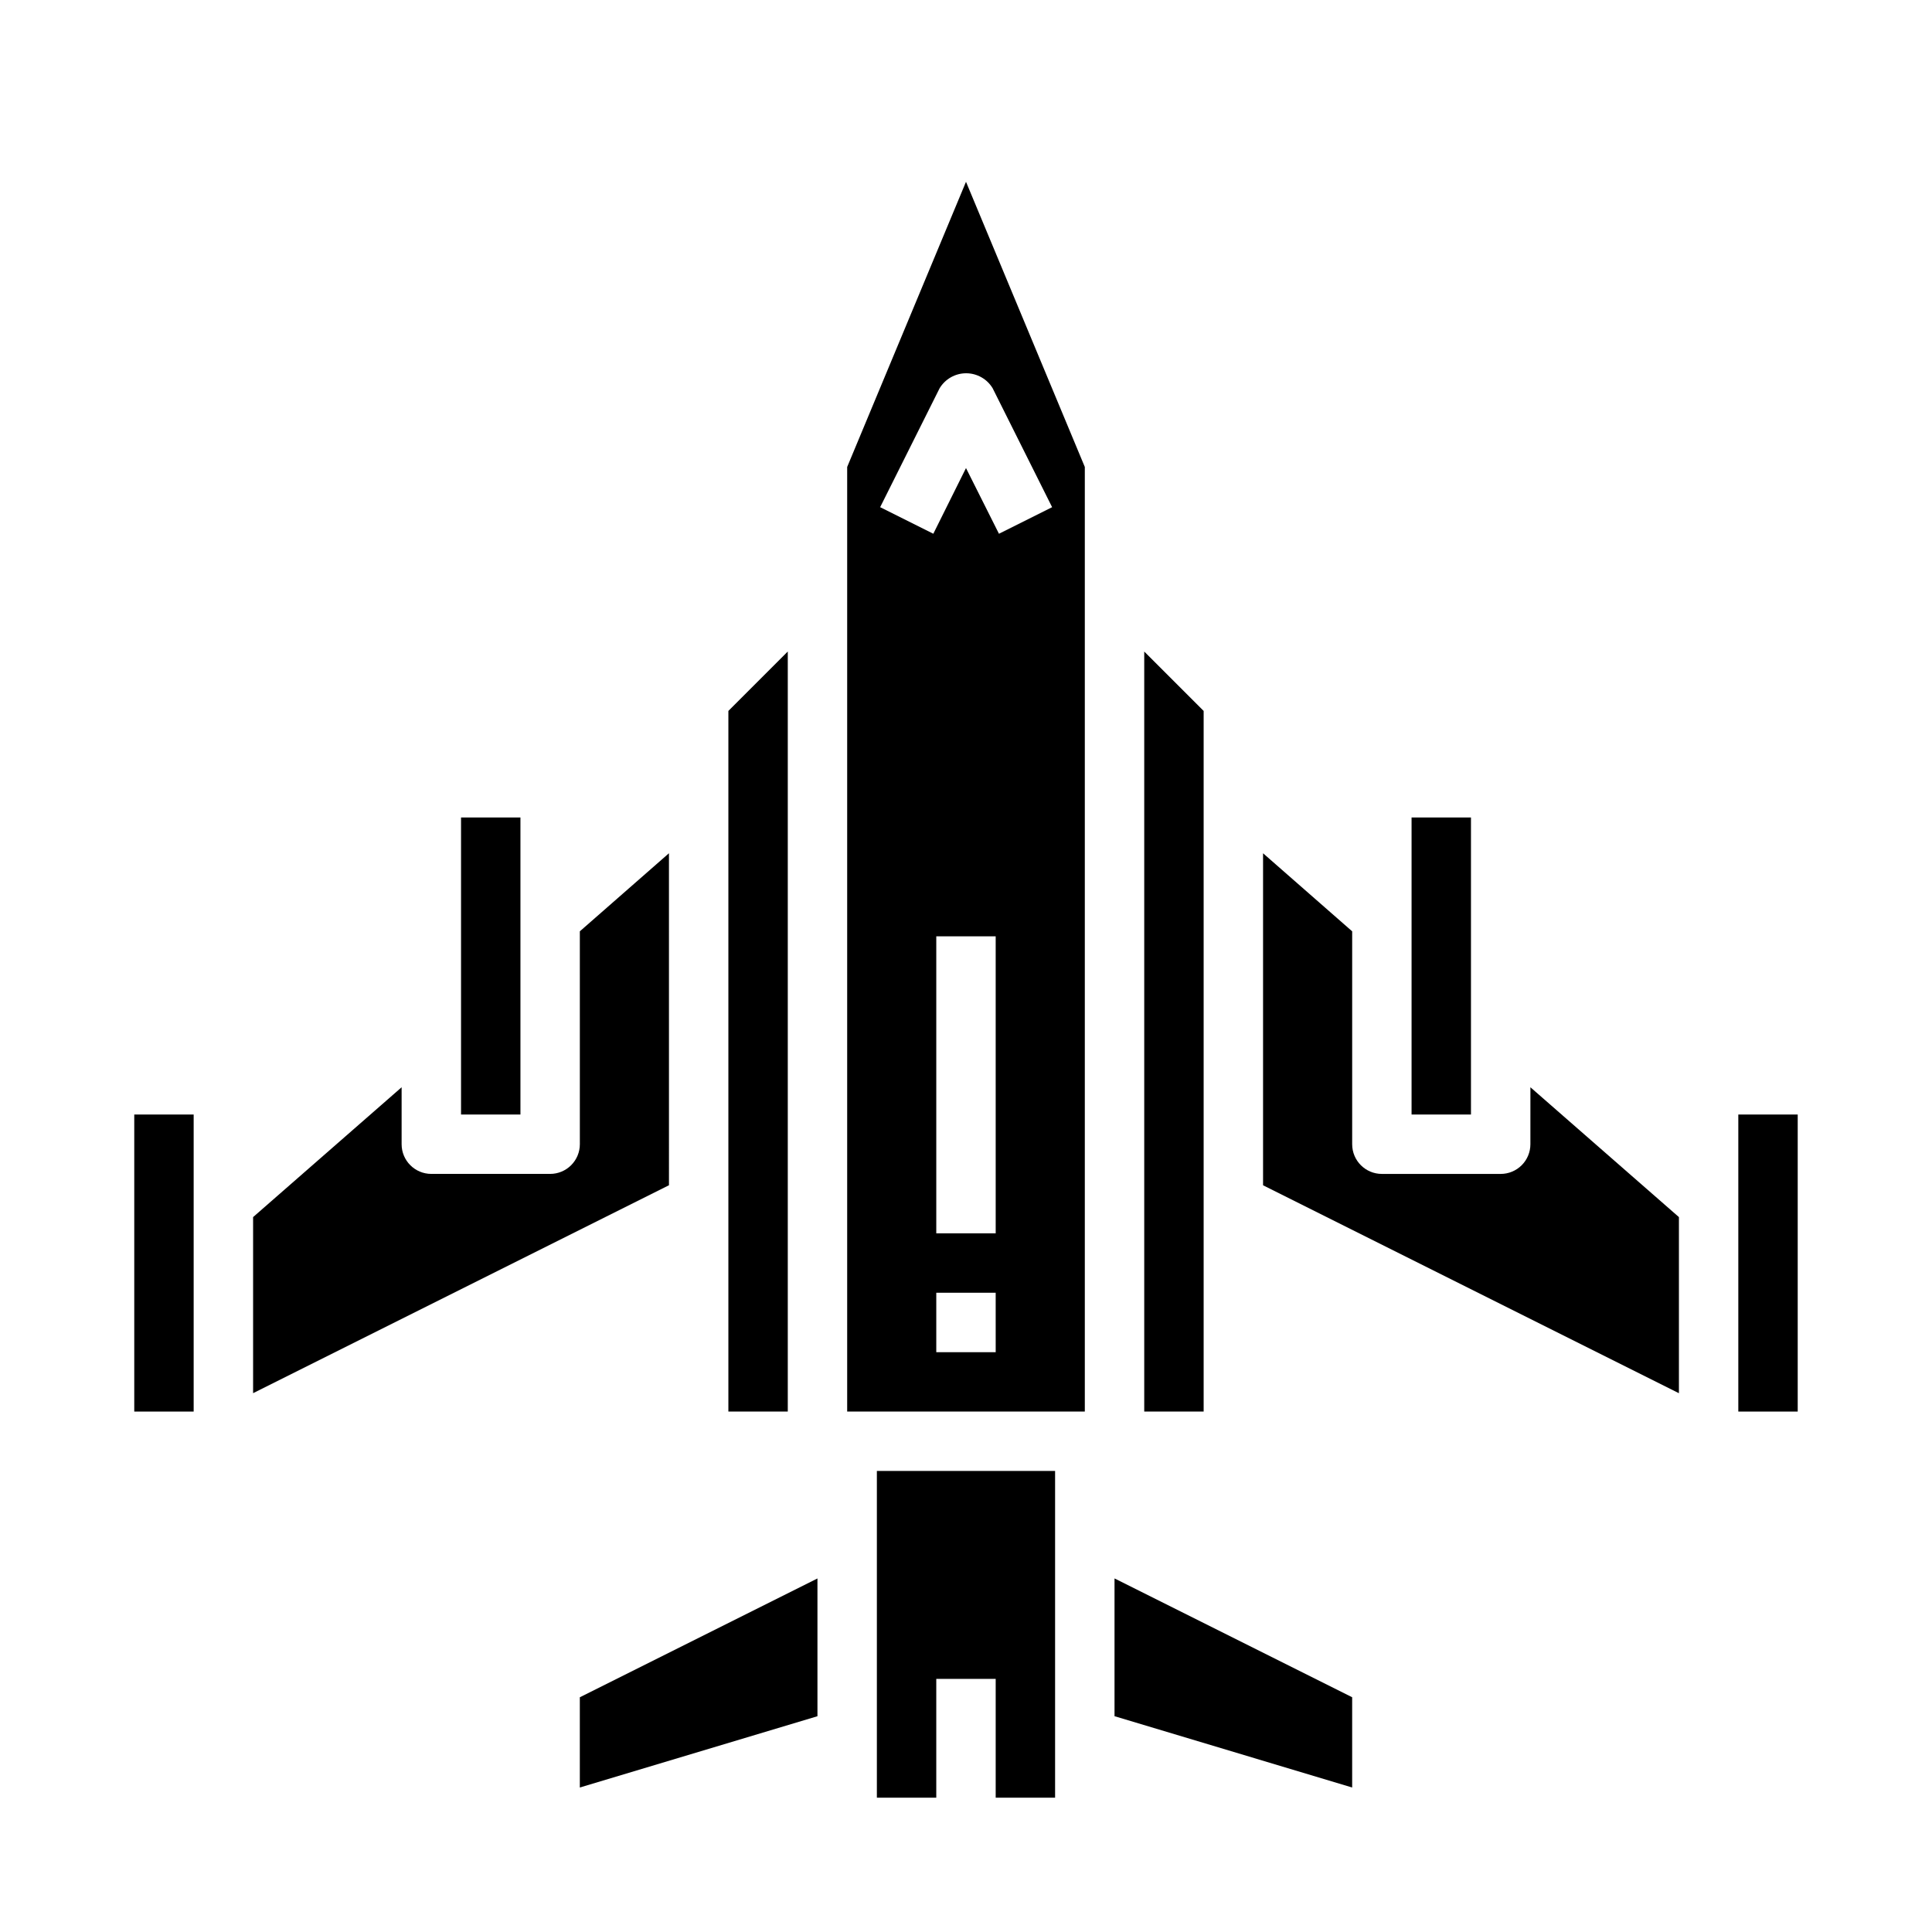 <?xml version="1.0" encoding="UTF-8"?>
<!-- Uploaded to: SVG Repo, www.svgrepo.com, Generator: SVG Repo Mixer Tools -->
<svg fill="#000000" width="800px" height="800px" version="1.1" viewBox="144 144 512 512" xmlns="http://www.w3.org/2000/svg">
 <g>
  <path d="m297.66 617.71 62.973-18.895v-36.508l-62.973 31.488z"/>
  <path d="m266.18 360.64h15.742v78.719h-15.742z"/>
  <path d="m321.28 370.12-23.617 20.688 0.004 56.418c0 2.09-0.832 4.09-2.309 5.566-1.477 1.477-3.477 2.305-5.566 2.305h-31.488c-4.348 0-7.871-3.523-7.871-7.871v-15.09l-39.359 34.406v46.664l110.21-55.105z"/>
  <path d="m179.58 439.36h15.742v78.719h-15.742z"/>
  <path d="m352.77 316.66-15.742 15.746v185.67h15.742z"/>
  <path d="m518.08 360.64h15.742v78.719h-15.742z"/>
  <path d="m462.98 332.41-15.746-15.746v201.41h15.746z"/>
  <path d="m604.67 439.36h15.742v78.719h-15.742z"/>
  <path d="m376.38 620.41h15.742v-31.488h15.746v31.488h15.742v-86.59h-47.23z"/>
  <path d="m549.57 447.23c0 2.09-0.828 4.09-2.305 5.566-1.477 1.477-3.481 2.305-5.566 2.305h-31.488c-4.348 0-7.871-3.523-7.871-7.871v-56.418l-23.617-20.688v87.984l110.21 55.105v-46.668l-39.359-34.41z"/>
  <path d="m368.51 267.75v250.33h62.977v-250.33l-31.488-75.574zm39.359 234.59h-15.746v-15.746h15.742zm0-31.488h-15.746v-78.723h15.742zm-0.789-223.93 15.742 31.488-14.09 7.039-8.734-17.41-8.66 17.406-14.09-7.039 15.742-31.488c1.48-2.481 4.156-4 7.047-4 2.887 0 5.566 1.52 7.043 4z"/>
  <path d="m439.36 598.81 62.977 18.895v-23.914l-62.977-31.488z"/>
 </g>
</svg>